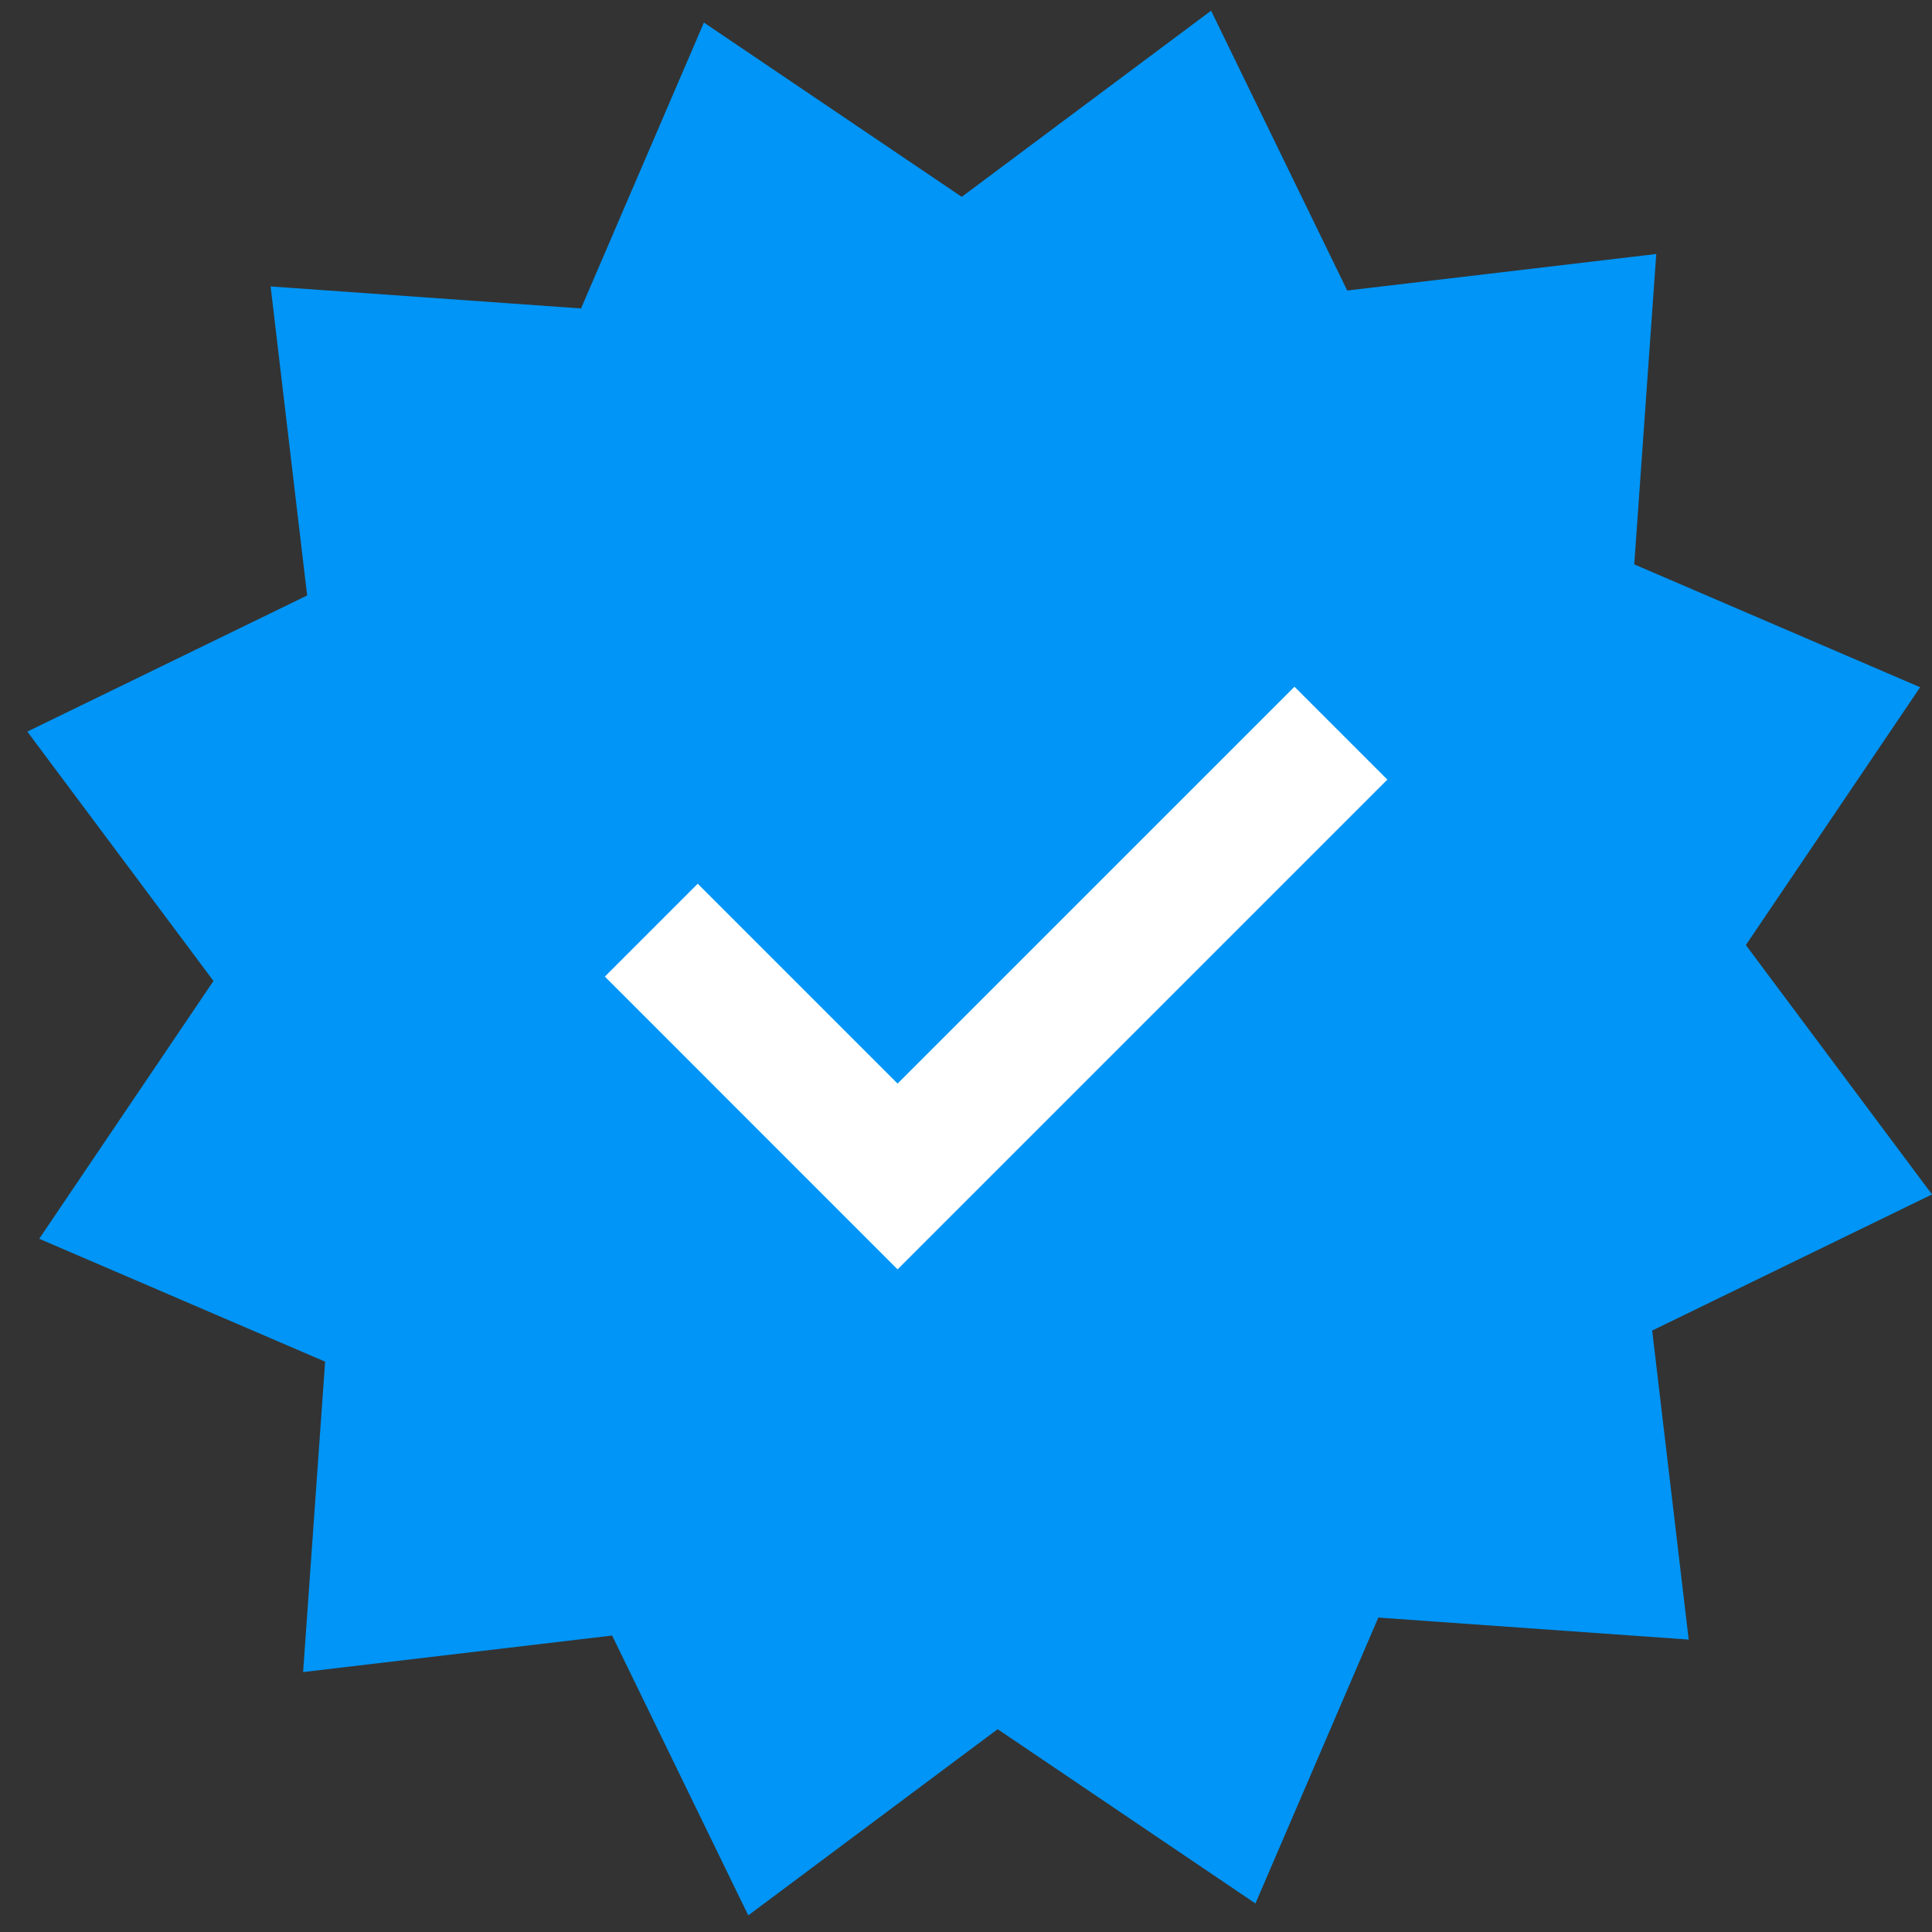 <?xml version="1.0" encoding="UTF-8"?> <svg xmlns="http://www.w3.org/2000/svg" width="43" height="43" viewBox="0 0 43 43" fill="none"><rect x="0" y="0" width="43" height="43" fill="#333333" stroke="none"/><path d="M15.667 0.502L21.405 4.381L26.955 0.238L29.985 6.466L36.863 5.653L36.373 12.561L42.736 15.296L38.857 21.034L43 26.584L36.772 29.614L37.585 36.492L30.677 36.002L27.942 42.365L22.204 38.486L16.654 42.63L13.624 36.402L6.746 37.215L7.236 30.306L0.873 27.571L4.751 21.833L0.608 16.283L6.836 13.253L6.023 6.375L12.932 6.865L15.667 0.502Z" fill="#0095F6"></path><path fill-rule="evenodd" clip-rule="evenodd" d="M30.878 17.351L19.977 28.252L13.462 21.736L15.529 19.669L19.977 24.117L28.811 15.284L30.878 17.351Z" fill="white"></path></svg> 